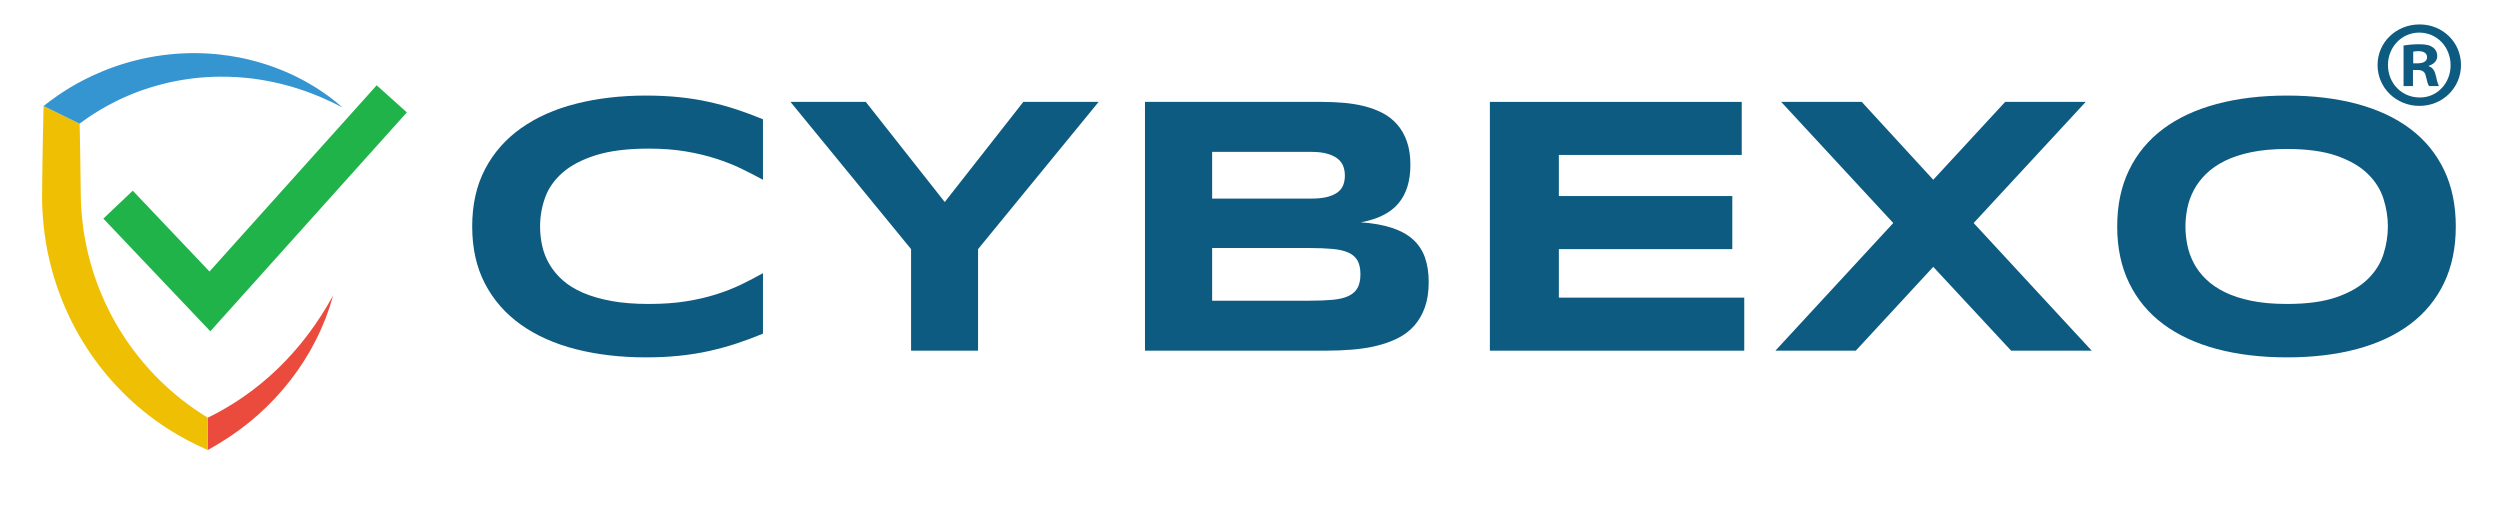<svg xmlns="http://www.w3.org/2000/svg" xmlns:xlink="http://www.w3.org/1999/xlink" width="2000" zoomAndPan="magnify" viewBox="0 0 1500 304.5" height="406" preserveAspectRatio="xMidYMid meet" version="1.0"><defs><g/><clipPath id="fc584d4c8f"><rect x="0" width="1220" y="0" height="218"/></clipPath><clipPath id="b0ba1c44a2"><path d="M 1426.535 14.656 L 1476.602 14.656 L 1476.602 63.324 L 1426.535 63.324 Z M 1426.535 14.656 " clip-rule="nonzero"/></clipPath></defs><g transform="matrix(1, 0, 0, 1, 269, 43)"><g clip-path="url(#fc584d4c8f)"><g fill="#0e5b81" fill-opacity="1"><g transform="translate(0.956, 167.405)"><g><path d="M 187.828 -10.219 C 182.617 -8.039 177.367 -6.082 172.078 -4.344 C 166.785 -2.602 161.316 -1.102 155.672 0.156 C 150.023 1.426 144.066 2.383 137.797 3.031 C 131.535 3.688 124.82 4.016 117.656 4.016 C 102.445 4.016 88.445 2.391 75.656 -0.859 C 62.875 -4.117 51.863 -9.023 42.625 -15.578 C 33.395 -22.141 26.207 -30.328 21.062 -40.141 C 15.926 -49.953 13.359 -61.414 13.359 -74.531 C 13.359 -87.633 15.926 -99.094 21.062 -108.906 C 26.207 -118.719 33.395 -126.898 42.625 -133.453 C 51.863 -140.016 62.875 -144.922 75.656 -148.172 C 88.445 -151.43 102.445 -153.062 117.656 -153.062 C 124.82 -153.062 131.535 -152.734 137.797 -152.078 C 144.066 -151.43 150.023 -150.473 155.672 -149.203 C 161.316 -147.941 166.785 -146.441 172.078 -144.703 C 177.367 -142.961 182.617 -141.004 187.828 -138.828 L 187.828 -102.547 C 183.703 -104.797 179.359 -107.023 174.797 -109.234 C 170.234 -111.441 165.195 -113.43 159.688 -115.203 C 154.188 -116.984 148.141 -118.43 141.547 -119.547 C 134.961 -120.672 127.539 -121.234 119.281 -121.234 C 106.602 -121.234 96.082 -119.93 87.719 -117.328 C 79.352 -114.723 72.672 -111.242 67.672 -106.891 C 62.68 -102.547 59.172 -97.566 57.141 -91.953 C 55.109 -86.348 54.094 -80.539 54.094 -74.531 C 54.094 -70.539 54.523 -66.609 55.391 -62.734 C 56.266 -58.859 57.719 -55.203 59.75 -51.766 C 61.781 -48.328 64.422 -45.156 67.672 -42.25 C 70.93 -39.352 74.988 -36.852 79.844 -34.75 C 84.695 -32.656 90.363 -31.008 96.844 -29.812 C 103.332 -28.625 110.812 -28.031 119.281 -28.031 C 127.539 -28.031 134.961 -28.551 141.547 -29.594 C 148.141 -30.645 154.188 -32.039 159.688 -33.781 C 165.195 -35.52 170.234 -37.492 174.797 -39.703 C 179.359 -41.91 183.703 -44.176 187.828 -46.5 Z M 187.828 -10.219 "/></g></g></g><g fill="#0e5b81" fill-opacity="1"><g transform="translate(200.833, 167.405)"><g><path d="M 117 -60.938 L 117 0 L 76.812 0 L 76.812 -60.938 L 4.453 -149.266 L 49.641 -149.266 L 97.016 -89.188 L 144.156 -149.266 L 189.344 -149.266 Z M 117 -60.938 "/></g></g></g><g fill="#0e5b81" fill-opacity="1"><g transform="translate(394.628, 167.405)"><g><path d="M 193.594 -41.172 C 193.594 -35.379 192.832 -30.344 191.312 -26.062 C 189.789 -21.789 187.672 -18.113 184.953 -15.031 C 182.234 -11.957 178.973 -9.461 175.172 -7.547 C 171.367 -5.629 167.164 -4.109 162.562 -2.984 C 157.969 -1.859 153.062 -1.078 147.844 -0.641 C 142.633 -0.211 137.242 0 131.672 0 L 23.359 0 L 23.359 -149.266 L 129.703 -149.266 C 133.984 -149.266 138.273 -149.082 142.578 -148.719 C 146.891 -148.352 151 -147.68 154.906 -146.703 C 158.82 -145.734 162.461 -144.379 165.828 -142.641 C 169.191 -140.898 172.125 -138.617 174.625 -135.797 C 177.125 -132.973 179.078 -129.566 180.484 -125.578 C 181.898 -121.598 182.609 -116.891 182.609 -111.453 C 182.609 -101.754 180.219 -94.062 175.438 -88.375 C 170.664 -82.688 163.133 -78.898 152.844 -77.016 C 160.094 -76.516 166.305 -75.41 171.484 -73.703 C 176.66 -72.004 180.879 -69.688 184.141 -66.75 C 187.398 -63.82 189.789 -60.238 191.312 -56 C 192.832 -51.758 193.594 -46.816 193.594 -41.172 Z M 143.297 -105.047 C 143.297 -106.93 143.004 -108.723 142.422 -110.422 C 141.836 -112.129 140.785 -113.633 139.266 -114.938 C 137.742 -116.238 135.68 -117.285 133.078 -118.078 C 130.473 -118.879 127.141 -119.281 123.078 -119.281 L 63.656 -119.281 L 63.656 -91.25 L 123.078 -91.25 C 127.141 -91.25 130.473 -91.609 133.078 -92.328 C 135.68 -93.055 137.742 -94.035 139.266 -95.266 C 140.785 -96.504 141.836 -97.973 142.422 -99.672 C 143.004 -101.367 143.297 -103.16 143.297 -105.047 Z M 152.625 -45.844 C 152.625 -49.25 152.047 -51.984 150.891 -54.047 C 149.734 -56.109 147.922 -57.703 145.453 -58.828 C 142.992 -59.953 139.805 -60.691 135.891 -61.047 C 131.984 -61.41 127.316 -61.594 121.891 -61.594 L 63.656 -61.594 L 63.656 -29.984 L 121.891 -29.984 C 127.316 -29.984 131.984 -30.16 135.891 -30.516 C 139.805 -30.879 142.992 -31.641 145.453 -32.797 C 147.922 -33.961 149.734 -35.578 150.891 -37.641 C 152.047 -39.703 152.625 -42.438 152.625 -45.844 Z M 152.625 -45.844 "/></g></g></g><g fill="#0e5b81" fill-opacity="1"><g transform="translate(601.567, 167.405)"><g><path d="M 23.359 0 L 23.359 -149.266 L 174.469 -149.266 L 174.469 -117.438 L 64.75 -117.438 L 64.75 -92.781 L 168.812 -92.781 L 168.812 -60.938 L 64.75 -60.938 L 64.75 -31.828 L 175.984 -31.828 L 175.984 0 Z M 23.359 0 "/></g></g></g><g fill="#0e5b81" fill-opacity="1"><g transform="translate(793.08, 167.405)"><g><path d="M 122.109 -76.594 L 192.938 0 L 144.594 0 L 97.875 -50.297 L 51.391 0 L 3.156 0 L 73.875 -76.594 L 6.625 -149.266 L 54.969 -149.266 L 97.875 -102.547 L 141.016 -149.266 L 189.344 -149.266 Z M 122.109 -76.594 "/></g></g></g><g fill="#0e5b81" fill-opacity="1"><g transform="translate(987.961, 167.405)"><g><path d="M 216.516 -74.531 C 216.516 -61.707 214.16 -50.391 209.453 -40.578 C 204.742 -30.766 198.004 -22.562 189.234 -15.969 C 180.473 -9.375 169.848 -4.395 157.359 -1.031 C 144.867 2.332 130.836 4.016 115.266 4.016 C 99.691 4.016 85.617 2.332 73.047 -1.031 C 60.484 -4.395 49.785 -9.375 40.953 -15.969 C 32.117 -22.562 25.312 -30.766 20.531 -40.578 C 15.75 -50.391 13.359 -61.707 13.359 -74.531 C 13.359 -87.344 15.75 -98.656 20.531 -108.469 C 25.312 -118.281 32.117 -126.484 40.953 -133.078 C 49.785 -139.672 60.484 -144.648 73.047 -148.016 C 85.617 -151.379 99.691 -153.062 115.266 -153.062 C 130.836 -153.062 144.867 -151.379 157.359 -148.016 C 169.848 -144.648 180.473 -139.672 189.234 -133.078 C 198.004 -126.484 204.742 -118.281 209.453 -108.469 C 214.16 -98.656 216.516 -87.344 216.516 -74.531 Z M 175.766 -74.531 C 175.766 -80.102 174.879 -85.66 173.109 -91.203 C 171.336 -96.742 168.188 -101.723 163.656 -106.141 C 159.133 -110.555 152.961 -114.141 145.141 -116.891 C 137.316 -119.641 127.359 -121.016 115.266 -121.016 C 107.148 -121.016 100.016 -120.379 93.859 -119.109 C 87.703 -117.848 82.379 -116.094 77.891 -113.844 C 73.398 -111.602 69.633 -108.977 66.594 -105.969 C 63.551 -102.969 61.125 -99.742 59.312 -96.297 C 57.5 -92.859 56.211 -89.273 55.453 -85.547 C 54.691 -81.816 54.312 -78.145 54.312 -74.531 C 54.312 -70.832 54.691 -67.098 55.453 -63.328 C 56.211 -59.566 57.5 -55.961 59.312 -52.516 C 61.125 -49.078 63.551 -45.875 66.594 -42.906 C 69.633 -39.938 73.398 -37.348 77.891 -35.141 C 82.379 -32.93 87.703 -31.191 93.859 -29.922 C 100.016 -28.66 107.148 -28.031 115.266 -28.031 C 127.359 -28.031 137.316 -29.406 145.141 -32.156 C 152.961 -34.906 159.133 -38.488 163.656 -42.906 C 168.188 -47.32 171.336 -52.301 173.109 -57.844 C 174.879 -63.383 175.766 -68.945 175.766 -74.531 Z M 175.766 -74.531 "/></g></g></g></g></g><path fill="#eb4b3c" d="M 124.715 250.59 L 124.551 269.969 L 124.668 270.02 L 124.672 270.02 L 124.84 250.531 Z M 124.836 250.531 L 124.668 270.023 L 128.184 267.984 L 129.797 267.047 L 130.203 266.809 L 130.25 266.777 L 130.445 266.672 L 130.469 266.656 L 130.566 266.598 L 130.754 266.48 L 131.516 266.008 L 134.559 264.102 C 136.543 262.914 138.742 261.355 140.84 259.91 C 143.004 258.477 144.938 256.918 146.941 255.41 C 148.961 253.922 150.84 252.254 152.762 250.656 L 154.195 249.449 C 154.68 249.055 155.121 248.609 155.586 248.191 L 158.332 245.645 L 159.703 244.375 C 160.152 243.949 160.582 243.492 161.023 243.051 L 163.641 240.383 L 164.941 239.055 C 165.363 238.598 165.773 238.125 166.195 237.66 L 168.672 234.883 L 169.902 233.488 L 171.078 232.043 L 173.41 229.156 C 173.797 228.676 174.199 228.203 174.57 227.711 L 175.676 226.223 L 177.879 223.242 C 178.234 222.734 178.617 222.258 178.949 221.734 L 179.973 220.195 L 182.016 217.121 C 182.711 216.109 183.324 215.039 183.961 213.988 C 184.598 212.938 185.227 211.887 185.848 210.832 L 186.32 210.039 C 186.469 209.773 186.605 209.5 186.754 209.23 L 187.621 207.613 L 189.352 204.375 C 189.645 203.848 189.914 203.293 190.172 202.742 L 190.961 201.086 L 192.516 197.785 C 193.504 195.555 194.422 193.301 195.34 191.062 C 196.191 188.789 197 186.5 197.797 184.23 C 198.523 181.918 199.203 179.602 199.871 177.297 C 198.652 179.379 197.473 181.469 196.285 183.539 C 195.004 185.566 193.789 187.617 192.516 189.625 L 190.531 192.586 C 189.863 193.57 189.238 194.574 188.543 195.531 L 186.453 198.406 L 185.414 199.836 C 185.078 200.316 184.73 200.793 184.359 201.254 L 182.18 204.031 L 181.094 205.418 C 180.91 205.648 180.734 205.883 180.547 206.109 L 179.973 206.777 C 179.207 207.668 178.449 208.562 177.695 209.461 C 176.938 210.348 176.211 211.262 175.402 212.105 L 173.027 214.688 L 171.844 215.969 C 171.457 216.406 171.023 216.801 170.617 217.215 L 168.16 219.691 L 166.938 220.93 C 166.523 221.34 166.09 221.723 165.668 222.117 L 163.117 224.48 L 161.848 225.664 L 160.527 226.785 L 157.891 229.035 C 157.453 229.41 157.02 229.789 156.578 230.156 L 155.215 231.227 L 152.5 233.355 C 152.051 233.711 151.609 234.082 151.148 234.418 L 149.75 235.426 L 146.957 237.441 C 146.492 237.77 146.043 238.125 145.559 238.434 L 144.129 239.383 C 142.207 240.637 140.348 241.953 138.363 243.086 C 136.406 244.25 134.465 245.508 132.512 246.512 C 130.535 247.566 128.738 248.641 126.496 249.707 Z M 124.836 250.531 " fill-opacity="1" fill-rule="nonzero"/><path fill="#efbf04" d="M 47.777 74.234 L 26.156 63.621 L 26.129 64.883 L 47.809 75.527 C 47.797 75.098 47.785 74.668 47.777 74.234 Z M 47.809 75.473 L 26.129 64.832 L 26.023 68.992 C 25.902 73.668 25.809 78.348 25.723 83.023 C 25.621 87.703 25.551 92.379 25.484 97.059 C 25.41 101.738 25.352 106.414 25.305 111.094 L 25.27 114.602 L 25.25 116.355 L 25.258 118.309 L 25.297 121.812 L 25.301 122.254 L 25.32 122.738 L 25.363 123.707 L 25.449 125.648 C 25.535 128.273 25.762 130.738 25.961 133.238 C 26.039 134.492 26.215 135.734 26.352 136.977 C 26.508 138.223 26.629 139.469 26.812 140.711 L 27.375 144.43 C 27.473 145.047 27.555 145.668 27.668 146.289 L 28.012 148.133 L 28.707 151.832 L 29.535 155.5 L 29.949 157.336 C 30.102 157.945 30.266 158.551 30.422 159.156 L 31.375 162.793 C 31.707 164.004 32.078 165.203 32.434 166.406 C 32.793 167.605 33.141 168.809 33.562 169.992 L 34.766 173.555 C 35.16 174.746 35.633 175.906 36.066 177.086 C 36.926 179.441 37.895 181.75 38.867 184.062 C 39.34 185.223 39.891 186.348 40.402 187.492 C 40.934 188.625 41.434 189.773 41.996 190.895 C 43.129 193.129 44.199 195.395 45.43 197.578 C 46.039 198.672 46.625 199.781 47.246 200.867 L 49.164 204.094 C 49.484 204.629 49.797 205.172 50.125 205.707 L 51.133 207.289 L 53.156 210.449 L 55.293 213.535 L 56.363 215.074 L 57.477 216.586 L 59.715 219.598 C 60.48 220.582 61.266 221.559 62.051 222.531 C 63.582 224.504 65.258 226.359 66.875 228.262 C 67.691 229.207 68.559 230.105 69.398 231.027 C 70.246 231.941 71.074 232.879 71.969 233.75 L 74.602 236.41 C 75.035 236.852 75.484 237.285 75.941 237.711 L 77.305 238.992 L 78.664 240.273 C 79.117 240.699 79.57 241.129 80.047 241.531 L 82.859 243.992 C 83.785 244.82 84.77 245.59 85.727 246.379 C 86.699 247.16 87.652 247.957 88.633 248.723 L 91.609 250.977 C 92.105 251.344 92.598 251.723 93.102 252.086 L 94.629 253.156 L 97.68 255.289 L 100.801 257.316 L 102.367 258.324 C 102.891 258.656 103.43 258.965 103.961 259.285 L 107.152 261.184 C 108.219 261.816 109.316 262.387 110.395 262.988 L 112.027 263.875 L 112.84 264.32 L 113.672 264.738 L 116.984 266.391 L 117.816 266.805 L 118.168 266.98 L 118.266 267.027 L 118.668 267.211 L 120.258 267.957 L 124.555 269.969 L 124.715 250.59 L 124.68 250.609 L 122.484 249.254 C 121.531 248.695 120.637 248.043 119.707 247.445 C 118.785 246.828 117.852 246.25 116.953 245.609 L 114.258 243.688 C 113.812 243.367 113.352 243.062 112.914 242.727 L 111.602 241.719 L 108.973 239.727 L 105.137 236.605 C 104.715 236.254 104.309 235.887 103.895 235.527 L 101.406 233.371 C 100.582 232.641 99.789 231.879 98.98 231.141 C 98.18 230.395 97.363 229.664 96.598 228.883 L 94.266 226.57 C 93.871 226.191 93.488 225.793 93.117 225.395 L 90.855 223.016 C 90.473 222.621 90.102 222.223 89.746 221.809 L 87.57 219.352 C 86.832 218.551 86.156 217.691 85.449 216.859 C 84.754 216.016 84.031 215.195 83.359 214.336 C 82.027 212.605 80.641 210.926 79.387 209.137 L 77.457 206.496 L 75.609 203.793 L 74.688 202.449 L 73.812 201.07 L 72.059 198.312 L 70.391 195.508 L 69.551 194.105 C 69.281 193.637 69.023 193.156 68.758 192.68 L 67.184 189.824 C 66.672 188.863 66.195 187.891 65.695 186.926 C 64.672 185.004 63.785 183.016 62.844 181.059 C 62.375 180.078 61.973 179.07 61.531 178.074 C 61.109 177.078 60.645 176.094 60.266 175.074 L 59.059 172.047 L 58.754 171.289 L 58.48 170.523 L 57.926 168.996 C 57.562 167.969 57.16 166.957 56.836 165.922 L 55.836 162.824 C 55.48 161.797 55.203 160.75 54.895 159.711 C 54.59 158.664 54.27 157.629 53.988 156.582 L 53.18 153.426 C 53.043 152.902 52.898 152.379 52.773 151.852 L 52.426 150.262 L 51.723 147.082 L 51.113 143.887 L 50.805 142.289 C 50.703 141.754 50.629 141.211 50.543 140.676 L 50.043 137.461 C 49.879 136.395 49.77 135.309 49.633 134.234 C 49.512 133.156 49.348 132.078 49.262 130.996 C 49.07 128.84 48.832 126.645 48.746 124.594 L 48.656 123.027 L 48.605 122.246 L 48.582 121.855 L 48.57 121.418 L 48.484 117.91 L 48.441 116.355 L 48.426 114.602 L 48.383 111.094 C 48.34 106.414 48.281 101.738 48.203 97.059 C 48.137 92.379 48.066 87.703 47.969 83.023 C 47.922 80.508 47.863 77.992 47.809 75.473 Z M 47.809 75.473 " fill-opacity="1" fill-rule="nonzero"/><path fill="#3495d1" d="M 114.297 31.883 L 111.324 31.977 C 110.332 32.016 109.336 32.023 108.348 32.102 C 106.363 32.242 104.375 32.34 102.402 32.574 L 99.43 32.883 C 98.441 33 97.461 33.148 96.469 33.281 C 95.484 33.426 94.492 33.531 93.512 33.715 L 90.559 34.234 L 89.086 34.496 L 87.617 34.805 L 84.688 35.426 C 83.707 35.629 82.742 35.895 81.766 36.133 C 80.801 36.383 79.824 36.609 78.859 36.875 L 75.969 37.699 C 75.004 37.977 74.039 38.25 73.086 38.57 C 71.18 39.188 69.262 39.797 67.387 40.512 L 64.559 41.551 L 61.762 42.68 C 58.023 44.176 54.383 45.91 50.773 47.711 C 49.867 48.152 48.996 48.652 48.102 49.117 L 45.422 50.578 C 44.645 51.008 43.668 51.578 42.82 52.078 C 41.953 52.59 41.09 53.113 40.223 53.648 C 36.777 55.773 33.41 58.082 30.133 60.555 L 26.16 63.559 L 26.16 63.621 L 47.777 74.238 C 47.777 74.223 47.777 74.203 47.777 74.188 C 49.09 73.195 50.422 72.223 51.781 71.273 C 52.492 70.777 53.207 70.285 53.934 69.801 C 54.688 69.297 55.309 68.887 56.145 68.355 L 58.352 66.992 C 59.098 66.539 59.824 66.055 60.586 65.625 C 63.602 63.867 66.664 62.176 69.816 60.645 L 72.176 59.484 L 74.57 58.402 C 76.16 57.656 77.797 57.023 79.418 56.34 C 80.227 55.988 81.051 55.688 81.871 55.379 L 84.344 54.449 C 86.008 53.871 87.676 53.301 89.352 52.758 C 92.719 51.707 96.117 50.723 99.57 49.93 C 100.434 49.73 101.289 49.512 102.156 49.316 L 104.766 48.789 C 106.5 48.406 108.258 48.16 110.012 47.844 C 110.887 47.672 111.773 47.578 112.652 47.445 L 115.301 47.082 L 117.965 46.797 C 118.848 46.699 119.738 46.59 120.629 46.535 C 122.41 46.406 124.195 46.23 125.988 46.184 L 128.676 46.059 L 131.367 46.016 C 134.965 45.953 138.562 46.078 142.172 46.273 C 143.973 46.414 145.781 46.527 147.586 46.703 L 150.293 47 L 151.645 47.148 L 152.988 47.34 L 155.691 47.73 C 156.594 47.855 157.484 48.047 158.387 48.191 C 159.281 48.348 160.188 48.484 161.082 48.66 L 163.77 49.211 C 165.57 49.555 167.336 50.027 169.129 50.445 C 170.906 50.891 172.676 51.391 174.461 51.863 L 177.109 52.668 C 177.984 52.945 178.883 53.191 179.75 53.508 L 182.379 54.402 C 182.816 54.551 183.258 54.688 183.695 54.848 L 184.996 55.336 L 187.613 56.312 C 188.484 56.637 189.324 57.008 190.184 57.359 C 191.047 57.711 191.91 58.043 192.773 58.414 L 195.359 59.57 C 198.789 61.066 202.168 62.75 205.52 64.508 C 204.109 63.246 202.66 62.016 201.176 60.832 C 200.434 60.238 199.684 59.652 198.926 59.074 L 198.359 58.641 C 198.262 58.562 198.188 58.504 198.062 58.414 L 197.773 58.211 L 194.316 55.727 C 193.543 55.184 192.727 54.66 191.934 54.125 C 191.121 53.605 190.324 53.055 189.508 52.555 L 187.051 51.066 L 185.812 50.316 C 185.402 50.074 184.98 49.848 184.559 49.609 L 182.035 48.207 C 181.199 47.73 180.328 47.32 179.473 46.875 L 176.891 45.566 L 174.258 44.348 C 173.379 43.941 172.508 43.516 171.609 43.16 C 169.816 42.43 168.039 41.641 166.211 40.984 L 163.484 39.961 C 162.566 39.629 161.641 39.328 160.719 39.016 C 159.793 38.707 158.871 38.387 157.938 38.113 L 155.129 37.293 L 153.723 36.879 L 152.305 36.516 L 149.461 35.789 C 148.512 35.543 147.551 35.352 146.598 35.133 C 145.637 34.93 144.684 34.699 143.719 34.516 C 139.867 33.801 135.977 33.145 132.059 32.746 L 129.117 32.434 L 126.164 32.215 C 124.195 32.047 122.219 32.012 120.238 31.93 C 119.25 31.875 118.266 31.891 117.273 31.883 Z M 114.297 31.883 " fill-opacity="1" fill-rule="nonzero"/><path fill="#20b34a" d="M 126.191 198.766 L 62.008 131.16 L 79.656 114.414 L 125.691 162.906 L 226 51.184 L 244.109 67.434 L 126.191 198.766 " fill-opacity="1" fill-rule="nonzero"/><g clip-path="url(#b0ba1c44a2)"><path fill="#0e5b81" d="M 1447.93 37.98 L 1450.602 37.98 C 1453.723 37.98 1456.246 36.941 1456.246 34.414 C 1456.246 32.188 1454.613 30.699 1451.047 30.699 C 1449.562 30.699 1448.523 30.848 1447.93 30.996 Z M 1447.781 51.645 L 1442.137 51.645 L 1442.137 27.285 C 1444.363 26.984 1447.484 26.539 1451.492 26.539 C 1456.098 26.539 1458.18 27.285 1459.812 28.473 C 1461.301 29.512 1462.34 31.293 1462.34 33.672 C 1462.34 36.641 1460.109 38.574 1457.289 39.465 L 1457.289 39.762 C 1459.664 40.504 1460.852 42.438 1461.594 45.703 C 1462.34 49.418 1462.934 50.754 1463.379 51.645 L 1457.438 51.645 C 1456.695 50.754 1456.246 48.676 1455.504 45.703 C 1455.059 43.18 1453.574 41.988 1450.453 41.988 L 1447.781 41.988 Z M 1432.777 39.02 C 1432.777 49.863 1440.945 58.48 1451.793 58.48 C 1462.34 58.629 1470.359 49.863 1470.359 39.168 C 1470.359 28.324 1462.34 19.559 1451.492 19.559 C 1440.945 19.559 1432.777 28.324 1432.777 39.02 Z M 1476.602 39.02 C 1476.602 52.688 1465.605 63.531 1451.645 63.531 C 1437.68 63.531 1426.535 52.688 1426.535 39.02 C 1426.535 25.352 1437.68 14.656 1451.793 14.656 C 1465.605 14.656 1476.602 25.352 1476.602 39.02 " fill-opacity="1" fill-rule="nonzero"/></g></svg>